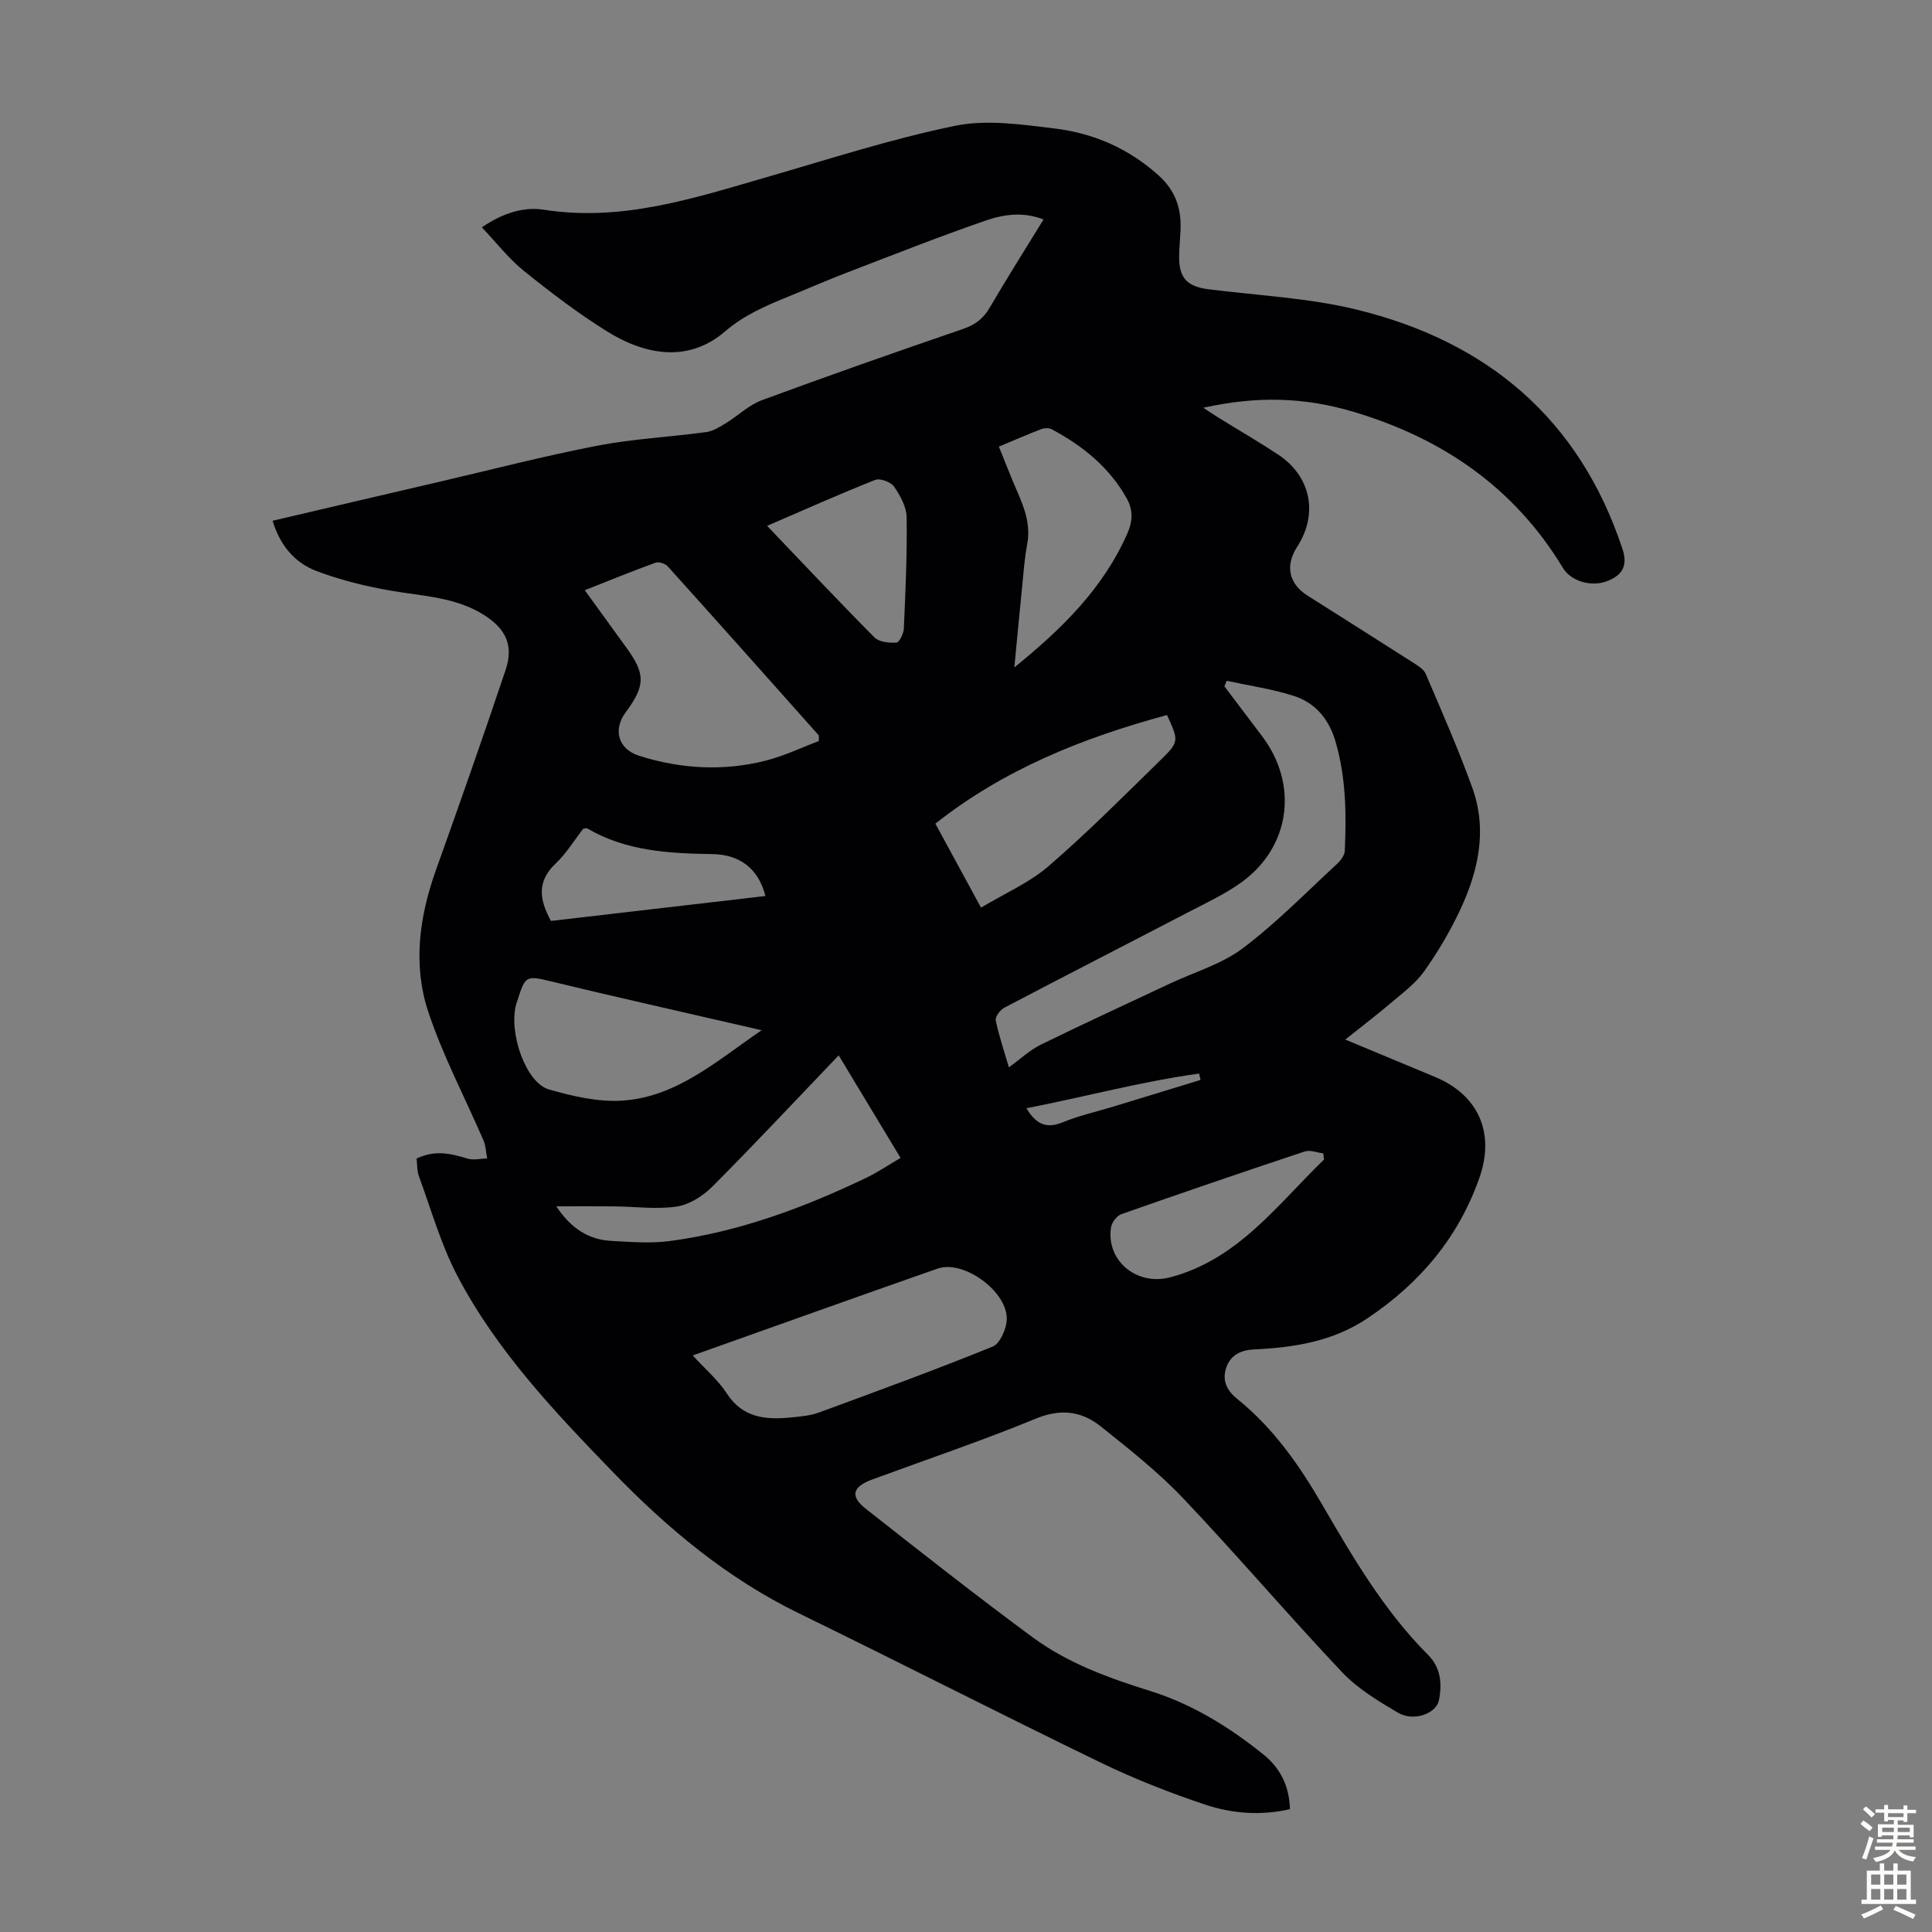 <svg enable-background="new 0 0 400 400" viewBox="0 0 400 400" xmlns="http://www.w3.org/2000/svg"><rect x="0" y="0" width="400" height="400" fill="#808080" stroke="none"/><path d="m86.24 239.87c3.89-1.86 7.19-1.02 10.57.01 1.23.37 2.7-.01 4.05-.04-.24-1.24-.26-2.57-.75-3.7-3.83-8.91-8.43-17.55-11.46-26.72-3.2-9.69-1.84-19.65 1.61-29.29 4.92-13.77 9.77-27.56 14.42-41.42 1.68-5.01.12-8.46-4.43-11.36-5.88-3.74-12.69-3.91-19.28-5.05-5.24-.91-10.49-2.2-15.45-4.08-4.52-1.71-7.57-5.36-9.08-10.4 11.65-2.73 23.07-5.41 34.48-8.06 10.89-2.53 21.72-5.35 32.68-7.47 7.44-1.44 15.08-1.81 22.61-2.83 1.41-.19 2.79-1.06 4.05-1.83 2.53-1.54 4.77-3.77 7.47-4.77 13.83-5.11 27.75-9.98 41.7-14.77 2.5-.86 4.17-2.14 5.49-4.41 3.54-6.07 7.31-12.01 11.13-18.24-4.19-1.65-8.25-1.06-11.93.21-9.7 3.35-19.25 7.13-28.83 10.81-3.96 1.52-7.85 3.23-11.78 4.83-4.73 1.93-9.33 3.83-13.37 7.31-7.42 6.39-16.24 5.15-24.61-.08-5.96-3.73-11.59-8.03-17.07-12.44-3.13-2.52-5.65-5.8-8.7-9.01 4.46-3.06 8.8-4.28 12.82-3.65 16.12 2.53 30.98-2.35 46.02-6.7 12.99-3.76 25.9-7.95 39.12-10.67 6.55-1.35 13.75-.28 20.55.54 8.11.97 15.44 4.15 21.66 9.78 3.5 3.17 4.7 6.91 4.48 11.37-.09 1.79-.26 3.58-.28 5.36-.05 4.46 1.66 6.23 6.08 6.79 10.2 1.29 20.6 1.77 30.54 4.18 27.1 6.57 46.24 22.57 55.17 49.61 1.11 3.37.06 5.41-3.25 6.66-3.13 1.18-7.35.1-9.09-2.77-10.07-16.65-24.94-26.81-43.29-32.29-10.26-3.06-19.97-3.33-31.16-.86 1.3.85 2.22 1.48 3.16 2.06 4.09 2.53 8.25 4.94 12.27 7.59 6.87 4.52 8.43 12.3 3.99 19.16-2.51 3.89-1.71 7.64 2.15 10.08 7.28 4.61 14.56 9.2 21.81 13.84 1 .64 2.25 1.38 2.67 2.37 3.33 7.8 6.76 15.58 9.64 23.56 3.24 8.98 1.17 17.69-2.82 25.95-2.03 4.22-4.46 8.3-7.17 12.11-1.7 2.39-4.19 4.26-6.47 6.19-3.04 2.59-6.22 5.02-9.83 7.9 6.54 2.72 12.56 5.24 18.58 7.74 8.94 3.71 12.45 11.53 9.21 20.81-4.33 12.38-12.27 21.82-23.16 29.13-7.26 4.87-15.26 6.08-23.58 6.48-2.81.14-4.85 1.25-5.71 3.8-.86 2.54.06 4.65 2.28 6.44 7.44 5.98 12.82 13.66 17.57 21.84 6.42 11.03 12.84 22.04 21.96 31.17 2.63 2.64 2.92 5.96 2.23 9.39-.55 2.76-5.23 4.47-8.45 2.58-4.11-2.42-8.37-4.99-11.6-8.4-11.14-11.79-21.66-24.16-32.82-35.92-5.2-5.48-11.21-10.24-17.14-14.97-3.95-3.15-8.26-3.74-13.41-1.62-11.15 4.59-22.6 8.45-33.92 12.62-4.08 1.5-4.63 3.45-1.31 6.06 11.42 8.99 22.84 17.98 34.53 26.6 7.25 5.35 15.73 8.43 24.29 11.1 8.79 2.74 16.45 7.5 23.54 13.2 3.44 2.77 5.33 6.53 5.45 11.29-5.99 1.37-11.93.93-17.52-.93-7.39-2.47-14.7-5.34-21.7-8.73-20.9-10.13-41.59-20.72-62.47-30.9-14.82-7.22-27.19-17.56-38.53-29.28-12.08-12.48-24.06-25.12-32.19-40.64-3.38-6.46-5.38-13.65-7.92-20.54-.41-1.12-.34-2.41-.5-3.68zm167.74-98.92c-.16.38-.32.76-.48 1.15 2.61 3.46 5.24 6.91 7.84 10.37 7.53 10.01 5.82 22.87-4.29 30.19-3.41 2.46-7.31 4.27-11.06 6.22-12.67 6.6-25.38 13.1-38.03 19.74-.87.46-1.96 1.89-1.8 2.64.65 3.21 1.73 6.32 2.72 9.72 2.41-1.74 4.32-3.57 6.58-4.68 8.9-4.36 17.91-8.5 26.89-12.72 5.03-2.36 10.62-3.98 14.97-7.26 6.94-5.23 13.07-11.53 19.48-17.44.75-.69 1.58-1.77 1.62-2.7.35-7.61.26-15.17-1.9-22.6-1.36-4.69-4.17-8.06-8.65-9.5-4.49-1.44-9.25-2.12-13.89-3.13zm-110.55 139.68c2.63 2.88 5.25 5.1 7.03 7.85 3.37 5.2 8.24 5.5 13.52 4.97 1.88-.19 3.84-.36 5.59-1.01 12.03-4.42 24.06-8.82 35.93-13.63 1.51-.61 2.79-3.51 2.93-5.43.42-5.8-8.83-12.64-14.31-10.73-16.74 5.86-33.43 11.84-50.69 17.98zm-22.36-158.43c3.11 4.29 5.86 8.09 8.61 11.88 3.99 5.5 3.96 7.84-.16 13.43-2.68 3.63-1.49 7.6 2.79 8.96 8.6 2.73 17.36 3.23 26.11 1.04 3.91-.98 7.61-2.77 11.1-4.08 0-.99.05-1.14-.01-1.19-10.4-11.68-20.79-23.36-31.26-34.98-.52-.58-1.86-1-2.55-.75-4.78 1.73-9.5 3.66-14.63 5.69zm52.57 96.3c-9.04 9.45-17.45 18.44-26.13 27.15-1.95 1.95-4.75 3.75-7.38 4.15-4.21.63-8.6.01-12.92-.03-3.88-.04-7.77-.01-12.03-.01 3.02 4.57 6.68 6.91 11.44 7.16 4 .21 8.08.55 12.02.03 14.31-1.9 27.7-6.87 40.65-13.07 2.45-1.17 4.72-2.72 7.16-4.15-4.17-6.91-8.09-13.4-12.81-21.23zm67.98-70.46c-17.41 4.71-33.73 11.23-47.96 22.49 3.08 5.66 6.14 11.3 9.45 17.39 4.92-2.96 9.98-5.14 13.96-8.57 8.01-6.91 15.49-14.44 23.07-21.85 4.05-3.95 3.93-4.07 1.48-9.46zm-83.93 65.26c-1.74-.4-2.81-.64-3.87-.89-13.24-3.06-26.51-6.03-39.72-9.22-5.06-1.22-5.35-1.26-6.94 3.87-.1.32-.24.63-.32.95-1.54 5.92 2.05 16.19 6.82 17.55 4.96 1.42 10.32 2.67 15.38 2.3 11.18-.82 19.37-8.24 28.65-14.56zm49.12-120.83c1.36 3.34 2.5 6.36 3.8 9.3 1.55 3.5 2.8 6.97 2.05 10.95-.58 3.06-.77 6.2-1.09 9.31-.53 5.24-1.02 10.49-1.56 16.15 9.85-7.98 18.36-16.33 23.38-27.69 1.14-2.58 1.25-4.87-.12-7.31-3.61-6.47-9.13-10.89-15.53-14.31-.57-.31-1.53-.26-2.18-.01-2.8 1.06-5.55 2.27-8.75 3.61zm-47.99 16.4c7.65 8 14.84 15.66 22.24 23.11.96.96 3.03 1.15 4.54 1.06.59-.04 1.48-1.85 1.53-2.88.34-7.68.69-15.37.58-23.05-.03-2.16-1.32-4.51-2.61-6.37-.66-.95-2.89-1.78-3.9-1.38-7.35 2.91-14.58 6.15-22.38 9.51zm115.31 131.2c-.05-.43-.11-.85-.16-1.28-1.29-.15-2.73-.76-3.84-.39-12.69 4.22-25.35 8.54-37.96 12.98-.95.33-1.99 1.72-2.15 2.75-1.04 6.84 5.28 12.16 12.27 10.32 14.05-3.7 22.17-15.04 31.84-24.38zm-160.06-49.4c14.73-1.71 29.55-3.44 44.4-5.16-1.4-5.56-5.17-8.6-11.04-8.68-8.98-.13-17.85-.62-25.87-5.33-.15-.09-.42.04-.83.1-1.83 2.36-3.48 5.1-5.72 7.22-3.92 3.71-3.32 7.52-.94 11.85zm134.49 32.92c-.1-.44-.2-.88-.29-1.32-11.99 1.65-23.69 4.84-35.76 7.18 2.01 3.36 4.17 4.28 7.51 2.91 3.38-1.39 7.01-2.19 10.52-3.26 6-1.83 12.01-3.67 18.02-5.51z" fill="#010104"/><g fill="#fcfbfa"><path d="m385.2 377.6.6-.7c.6.4 1.3.9 1.9 1.5l-.6.7c-.8-.5-1.4-1-1.9-1.5zm.3 7.1c.6-1.4 1.1-2.9 1.5-4.5.3.1.6.3.9.4-.5 1.4-1 2.9-1.5 4.4zm.2-10.1.6-.6c.7.5 1.3 1.1 1.9 1.6l-.7.7c-.6-.6-1.2-1.2-1.8-1.7zm8.4-.8h.8v.9h1.8v.7h-1.8v1.8h-.8v-.3h-1.2v.9h3.3v2.6h-.8v-.4h-2.5c0 .3 0 .6-.1.8h3.4v.7h-3.5c0 .3-.1.6-.1.8h4v.7h-3.5c.7.9 1.9 1.3 3.6 1.5-.2.2-.4.5-.6.9-1.9-.3-3.2-1.1-3.8-2.3-.5 1.1-1.8 2-3.9 2.4-.2-.3-.4-.5-.6-.8 1.9-.4 3.1-.9 3.6-1.7h-3.2v-.7h3.5c.1-.2.1-.5.2-.8h-3.3v-.7h3.4c0-.2 0-.5 0-.8h-2.4v.3h-.8v-2.6h3.3v-.9h-1.2v.3h-.8v-1.8h-1.8v-.7h1.8v-.9h.8v.9h3.2zm-4.4 5.5h2.4c0-.3 0-.6 0-.9h-2.4zm1.2-3.1h3.2v-.8h-3.2zm4.4 2.2h-2.4v.9h2.5v-.9z"/><path d="m389.2 385.8h.9v1.5h1.9v-1.5h.9v1.5h2.7v6h1.1v.9h-11.3v-.9h1.1v-6h2.7zm.2 8.7.5.8c-1.2.6-2.5 1.3-4 1.9-.2-.3-.3-.6-.6-.8 1.6-.6 3-1.3 4.1-1.9zm-2-4.3h1.9v-2.1h-1.9zm0 3.1h1.9v-2.2h-1.9zm2.7-3.1h1.9v-2.1h-1.9zm0 3.1h1.9v-2.2h-1.9zm2.4 1.3c1.4.6 2.7 1.2 4.1 1.8l-.5.9c-1.5-.7-2.8-1.4-4.1-1.9zm2.2-6.5h-1.9v2.1h1.9zm-1.9 5.2h1.9v-2.2h-1.9z"/></g></svg>